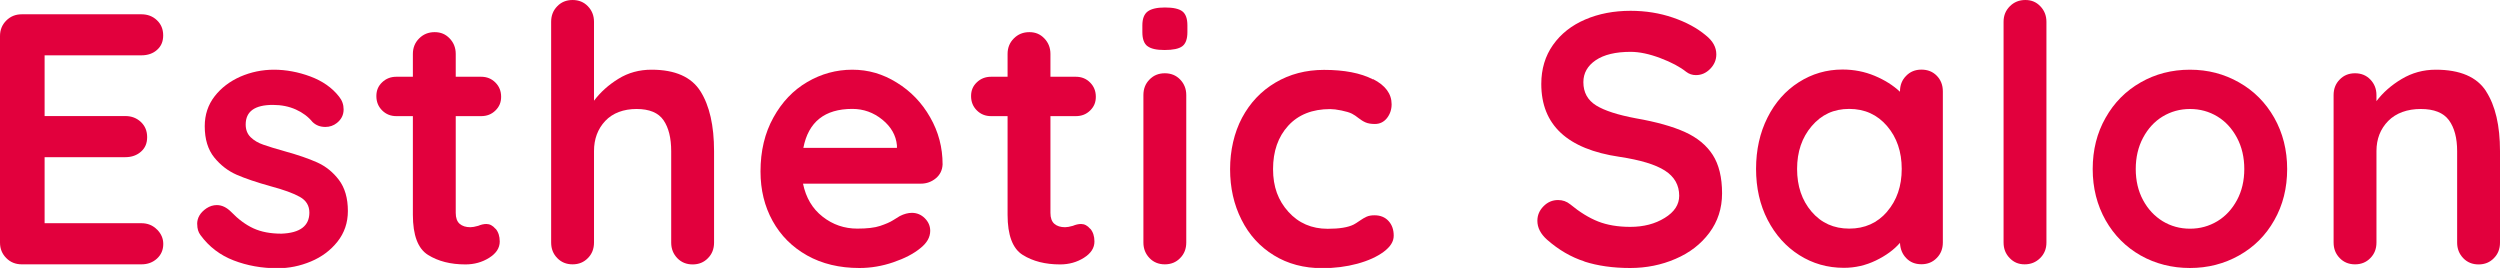 <?xml version="1.0" encoding="UTF-8"?><svg id="_レイヤー_2" xmlns="http://www.w3.org/2000/svg" viewBox="0 0 286.95 30.75"><defs><style>.cls-1{fill:#e2003d;}</style></defs><g id="text"><path class="cls-1" d="m18.02,26.34c.48.48.72,1.03.72,1.66,0,.68-.24,1.24-.72,1.68-.48.44-1.07.66-1.78.66H2.5c-.71,0-1.31-.24-1.78-.72-.48-.48-.72-1.07-.72-1.78V4.14c0-.71.24-1.3.72-1.78.48-.48,1.07-.72,1.78-.72h13.73c.71,0,1.31.23,1.78.68.48.45.72,1.03.72,1.74s-.23,1.24-.7,1.66c-.46.42-1.07.63-1.8.63H5.12v6.97h9.27c.71,0,1.3.23,1.78.68.48.45.72,1.03.72,1.74s-.23,1.24-.7,1.66-1.07.64-1.8.64H5.12v7.58h11.11c.71,0,1.31.24,1.78.72Z"/><path class="cls-1" d="m22.63,25.71c0-.71.35-1.31,1.07-1.8.38-.25.78-.37,1.19-.37.57,0,1.12.26,1.64.78.82.85,1.67,1.48,2.56,1.89.89.41,1.96.61,3.22.61,2.13-.08,3.2-.89,3.2-2.42,0-.79-.36-1.39-1.09-1.8-.72-.41-1.85-.82-3.38-1.23-1.58-.44-2.88-.88-3.87-1.31-1-.44-1.86-1.1-2.58-1.99-.72-.89-1.09-2.08-1.09-3.59,0-1.31.38-2.45,1.13-3.42.75-.97,1.74-1.72,2.95-2.26,1.22-.53,2.51-.8,3.87-.8s2.79.26,4.18.78c1.39.52,2.49,1.29,3.28,2.3.36.44.53.93.53,1.48,0,.63-.26,1.15-.78,1.56-.38.3-.82.45-1.31.45-.6,0-1.09-.19-1.48-.57-.49-.6-1.13-1.08-1.91-1.43-.78-.35-1.66-.53-2.64-.53-2.08,0-3.12.75-3.12,2.25,0,.6.19,1.09.57,1.46s.87.66,1.46.86c.59.21,1.41.46,2.48.76,1.48.41,2.71.83,3.69,1.27.98.44,1.82,1.11,2.5,2.01.68.9,1.03,2.09,1.03,3.57,0,1.34-.4,2.51-1.19,3.51-.79,1-1.81,1.76-3.05,2.28-1.24.52-2.52.78-3.83.78-1.8,0-3.49-.3-5.04-.9-1.56-.6-2.83-1.57-3.81-2.91-.25-.33-.37-.74-.37-1.23Z"/><path class="cls-1" d="m56.89,26.26c.31.37.47.85.47,1.46,0,.74-.4,1.36-1.21,1.87-.81.51-1.72.76-2.73.76-1.7,0-3.12-.36-4.29-1.09-1.16-.72-1.74-2.26-1.74-4.61v-11.32h-1.89c-.66,0-1.2-.22-1.64-.66-.44-.44-.66-.98-.66-1.64s.22-1.16.66-1.58c.44-.42.98-.64,1.64-.64h1.89v-2.62c0-.71.24-1.3.72-1.78s1.07-.72,1.78-.72,1.26.24,1.72.72c.46.48.7,1.07.7,1.78v2.62h2.91c.66,0,1.2.22,1.64.66.44.44.66.98.66,1.64s-.22,1.15-.66,1.58-.98.64-1.64.64h-2.91v11.11c0,.57.15.99.45,1.25s.71.39,1.23.39c.22,0,.52-.05.9-.16.33-.14.64-.21.94-.21.38,0,.73.18,1.04.55Z"/><path class="cls-1" d="m80.4,10.48c1.04,1.65,1.56,3.94,1.56,6.87v10.5c0,.71-.23,1.31-.7,1.78-.46.48-1.05.72-1.76.72s-1.3-.24-1.76-.72c-.46-.48-.7-1.07-.7-1.78v-10.5c0-1.5-.29-2.69-.88-3.55-.59-.86-1.62-1.29-3.1-1.29s-2.73.46-3.59,1.37c-.86.92-1.29,2.07-1.29,3.46v10.5c0,.71-.23,1.31-.7,1.78-.46.48-1.05.72-1.76.72s-1.3-.24-1.76-.72c-.47-.48-.7-1.07-.7-1.78V2.5c0-.71.23-1.3.7-1.78.46-.48,1.05-.72,1.76-.72s1.3.24,1.76.72.7,1.07.7,1.78v9.06c.74-.98,1.67-1.82,2.81-2.52,1.13-.7,2.4-1.04,3.79-1.04,2.71,0,4.58.83,5.62,2.48Z"/><path class="cls-1" d="m107.42,20.46c-.49.41-1.07.62-1.72.62h-13.53c.33,1.61,1.08,2.88,2.25,3.79,1.17.92,2.5,1.37,3.98,1.37,1.12,0,2-.1,2.62-.31s1.13-.42,1.5-.66c.37-.23.62-.39.76-.47.49-.25.96-.37,1.39-.37.57,0,1.07.21,1.48.62s.62.89.62,1.44c0,.74-.38,1.41-1.15,2.01-.77.63-1.79,1.16-3.08,1.6-1.28.44-2.58.66-3.89.66-2.3,0-4.3-.48-6.01-1.44-1.71-.96-3.03-2.28-3.96-3.96-.93-1.68-1.39-3.57-1.39-5.68,0-2.35.49-4.41,1.48-6.19.98-1.78,2.28-3.14,3.89-4.08,1.61-.94,3.33-1.41,5.17-1.41s3.51.49,5.1,1.48c1.6.98,2.88,2.31,3.83,3.98.96,1.67,1.43,3.47,1.43,5.41-.03.66-.29,1.19-.78,1.6Zm-15.21-3.49h10.74v-.29c-.11-1.15-.67-2.13-1.68-2.95-1.01-.82-2.16-1.23-3.44-1.23-3.17,0-5.04,1.49-5.62,4.47Z"/><path class="cls-1" d="m125.15,26.26c.31.37.47.85.47,1.46,0,.74-.4,1.36-1.21,1.87-.81.51-1.72.76-2.73.76-1.7,0-3.12-.36-4.29-1.09-1.16-.72-1.74-2.26-1.74-4.61v-11.32h-1.89c-.66,0-1.2-.22-1.64-.66-.44-.44-.66-.98-.66-1.64s.22-1.16.66-1.58c.44-.42.98-.64,1.64-.64h1.89v-2.62c0-.71.24-1.3.72-1.78s1.07-.72,1.78-.72,1.26.24,1.72.72c.46.48.7,1.07.7,1.78v2.62h2.91c.66,0,1.2.22,1.64.66.44.44.66.98.66,1.64s-.22,1.15-.66,1.58-.98.64-1.64.64h-2.91v11.11c0,.57.15.99.45,1.25s.71.39,1.23.39c.22,0,.52-.05.9-.16.33-.14.64-.21.94-.21.38,0,.73.18,1.04.55Z"/><path class="cls-1" d="m131.69,5.29c-.38-.3-.57-.83-.57-1.6v-.78c0-.77.21-1.3.62-1.6.41-.3,1.07-.45,1.97-.45.96,0,1.63.15,2.01.45.38.3.57.83.57,1.6v.78c0,.79-.2,1.33-.59,1.62s-1.07.43-2.03.43-1.58-.15-1.97-.45Zm3.77,24.33c-.46.48-1.05.72-1.76.72s-1.3-.24-1.76-.72c-.46-.48-.7-1.07-.7-1.78V10.91c0-.71.23-1.31.7-1.78.46-.48,1.05-.72,1.76-.72s1.3.24,1.76.72c.46.48.7,1.07.7,1.78v16.93c0,.71-.23,1.31-.7,1.78Z"/><path class="cls-1" d="m157.6,9.08c1.42.72,2.13,1.69,2.13,2.89,0,.6-.18,1.13-.53,1.58-.36.45-.82.68-1.39.68-.44,0-.79-.06-1.07-.18s-.54-.29-.8-.49c-.26-.21-.51-.38-.76-.51-.27-.14-.68-.26-1.21-.37-.53-.11-.96-.16-1.29-.16-2.05,0-3.66.64-4.82,1.91-1.16,1.27-1.74,2.93-1.74,4.98s.59,3.6,1.76,4.9c1.17,1.3,2.68,1.95,4.51,1.95,1.34,0,2.34-.16,2.99-.49.16-.08.39-.23.68-.43s.55-.36.8-.47c.25-.11.55-.16.9-.16.68,0,1.22.22,1.62.66.4.44.59,1,.59,1.68s-.38,1.27-1.15,1.85c-.77.57-1.78,1.03-3.03,1.37-1.26.34-2.6.51-4.02.51-2.1,0-3.96-.49-5.56-1.48-1.6-.98-2.84-2.34-3.71-4.08-.88-1.74-1.31-3.67-1.31-5.8s.46-4.18,1.37-5.9c.92-1.72,2.19-3.07,3.83-4.04,1.64-.97,3.5-1.46,5.58-1.46,2.32,0,4.2.36,5.62,1.09Z"/><path class="cls-1" d="m181.87,30.01c-1.53-.49-2.97-1.33-4.3-2.5-.74-.66-1.11-1.38-1.11-2.17,0-.63.23-1.18.7-1.66s1.03-.72,1.68-.72c.52,0,.98.16,1.39.49,1.09.9,2.16,1.56,3.2,1.97,1.04.41,2.27.62,3.69.62,1.53,0,2.85-.34,3.96-1.03,1.11-.68,1.66-1.53,1.66-2.54,0-1.23-.55-2.19-1.64-2.89-1.09-.7-2.83-1.22-5.21-1.58-5.99-.88-8.98-3.66-8.98-8.36,0-1.72.45-3.22,1.35-4.49.9-1.27,2.13-2.24,3.69-2.91,1.56-.67,3.29-1,5.21-1,1.72,0,3.34.26,4.86.78,1.52.52,2.78,1.2,3.79,2.05.79.63,1.19,1.35,1.19,2.17,0,.63-.23,1.18-.7,1.66-.47.48-1.01.72-1.64.72-.41,0-.78-.12-1.11-.37-.71-.57-1.7-1.1-2.97-1.58-1.27-.48-2.41-.72-3.42-.72-1.72,0-3.05.32-4,.96-.94.64-1.42,1.48-1.42,2.52,0,1.18.49,2.06,1.46,2.67.97.6,2.49,1.09,4.57,1.48,2.35.41,4.23.94,5.64,1.58,1.41.64,2.47,1.52,3.18,2.62.71,1.11,1.07,2.58,1.07,4.41,0,1.72-.49,3.23-1.46,4.53-.97,1.3-2.26,2.3-3.88,2.99-1.61.7-3.35,1.05-5.21,1.05-1.97,0-3.72-.25-5.25-.74Z"/><path class="cls-1" d="m222.3,8.69c.46.47.7,1.07.7,1.8v17.34c0,.71-.23,1.31-.7,1.78-.46.48-1.05.72-1.76.72s-1.29-.23-1.74-.7c-.45-.46-.69-1.05-.72-1.76-.68.79-1.61,1.47-2.77,2.03-1.16.56-2.38.84-3.67.84-1.89,0-3.59-.49-5.12-1.46-1.53-.97-2.74-2.32-3.63-4.04-.89-1.72-1.33-3.68-1.33-5.86s.44-4.15,1.31-5.88c.87-1.74,2.07-3.09,3.59-4.06,1.52-.97,3.19-1.46,5.02-1.46,1.31,0,2.54.24,3.69.72,1.15.48,2.12,1.09,2.91,1.83v-.04c0-.71.23-1.31.7-1.78.46-.48,1.05-.72,1.76-.72s1.3.23,1.76.7Zm-5.7,15.6c1.12-1.3,1.68-2.93,1.68-4.9s-.56-3.61-1.68-4.92c-1.12-1.31-2.57-1.97-4.35-1.97s-3.18.66-4.3,1.97c-1.12,1.31-1.68,2.95-1.68,4.92s.55,3.6,1.66,4.9c1.11,1.3,2.55,1.95,4.33,1.95s3.23-.65,4.35-1.95Z"/><path class="cls-1" d="m234.17,29.62c-.48.48-1.07.72-1.78.72s-1.26-.24-1.72-.72c-.47-.48-.7-1.07-.7-1.78V2.5c0-.71.24-1.3.72-1.78.48-.48,1.07-.72,1.78-.72s1.26.24,1.72.72.7,1.07.7,1.78v25.34c0,.71-.24,1.31-.72,1.78Z"/><path class="cls-1" d="m261.04,25.28c-.98,1.74-2.33,3.08-4.04,4.04-1.71.96-3.59,1.44-5.64,1.44s-3.96-.48-5.66-1.44c-1.69-.96-3.03-2.3-4.02-4.04-.98-1.74-1.48-3.7-1.48-5.88s.49-4.15,1.48-5.88c.98-1.74,2.32-3.09,4.02-4.06,1.69-.97,3.58-1.46,5.66-1.46s3.93.49,5.64,1.46c1.71.97,3.05,2.32,4.04,4.06.98,1.74,1.48,3.7,1.48,5.88s-.49,4.15-1.48,5.88Zm-4.28-9.47c-.56-1.05-1.31-1.87-2.25-2.44-.94-.57-1.99-.86-3.14-.86s-2.19.29-3.14.86c-.94.57-1.69,1.39-2.25,2.44s-.84,2.25-.84,3.59.28,2.53.84,3.57c.56,1.04,1.31,1.84,2.25,2.42.94.57,1.99.86,3.14.86s2.19-.29,3.14-.86c.94-.57,1.69-1.38,2.25-2.42.56-1.04.84-2.23.84-3.57s-.28-2.54-.84-3.59Z"/><path class="cls-1" d="m285.35,10.48c1.07,1.65,1.6,3.94,1.6,6.87v10.5c0,.71-.23,1.31-.7,1.78-.46.48-1.05.72-1.76.72s-1.3-.24-1.76-.72c-.46-.48-.7-1.07-.7-1.78v-10.5c0-1.5-.31-2.69-.94-3.55-.63-.86-1.71-1.29-3.24-1.29s-2.83.46-3.73,1.37c-.9.92-1.35,2.07-1.35,3.46v10.5c0,.71-.23,1.31-.7,1.78-.46.48-1.05.72-1.76.72s-1.3-.24-1.76-.72c-.47-.48-.7-1.07-.7-1.78V10.91c0-.71.23-1.31.7-1.78.46-.48,1.05-.72,1.76-.72s1.3.24,1.76.72c.46.48.7,1.07.7,1.78v.7c.74-.98,1.7-1.83,2.89-2.54,1.19-.71,2.49-1.07,3.92-1.07,2.79,0,4.72.83,5.78,2.48Z"/></g></svg>
